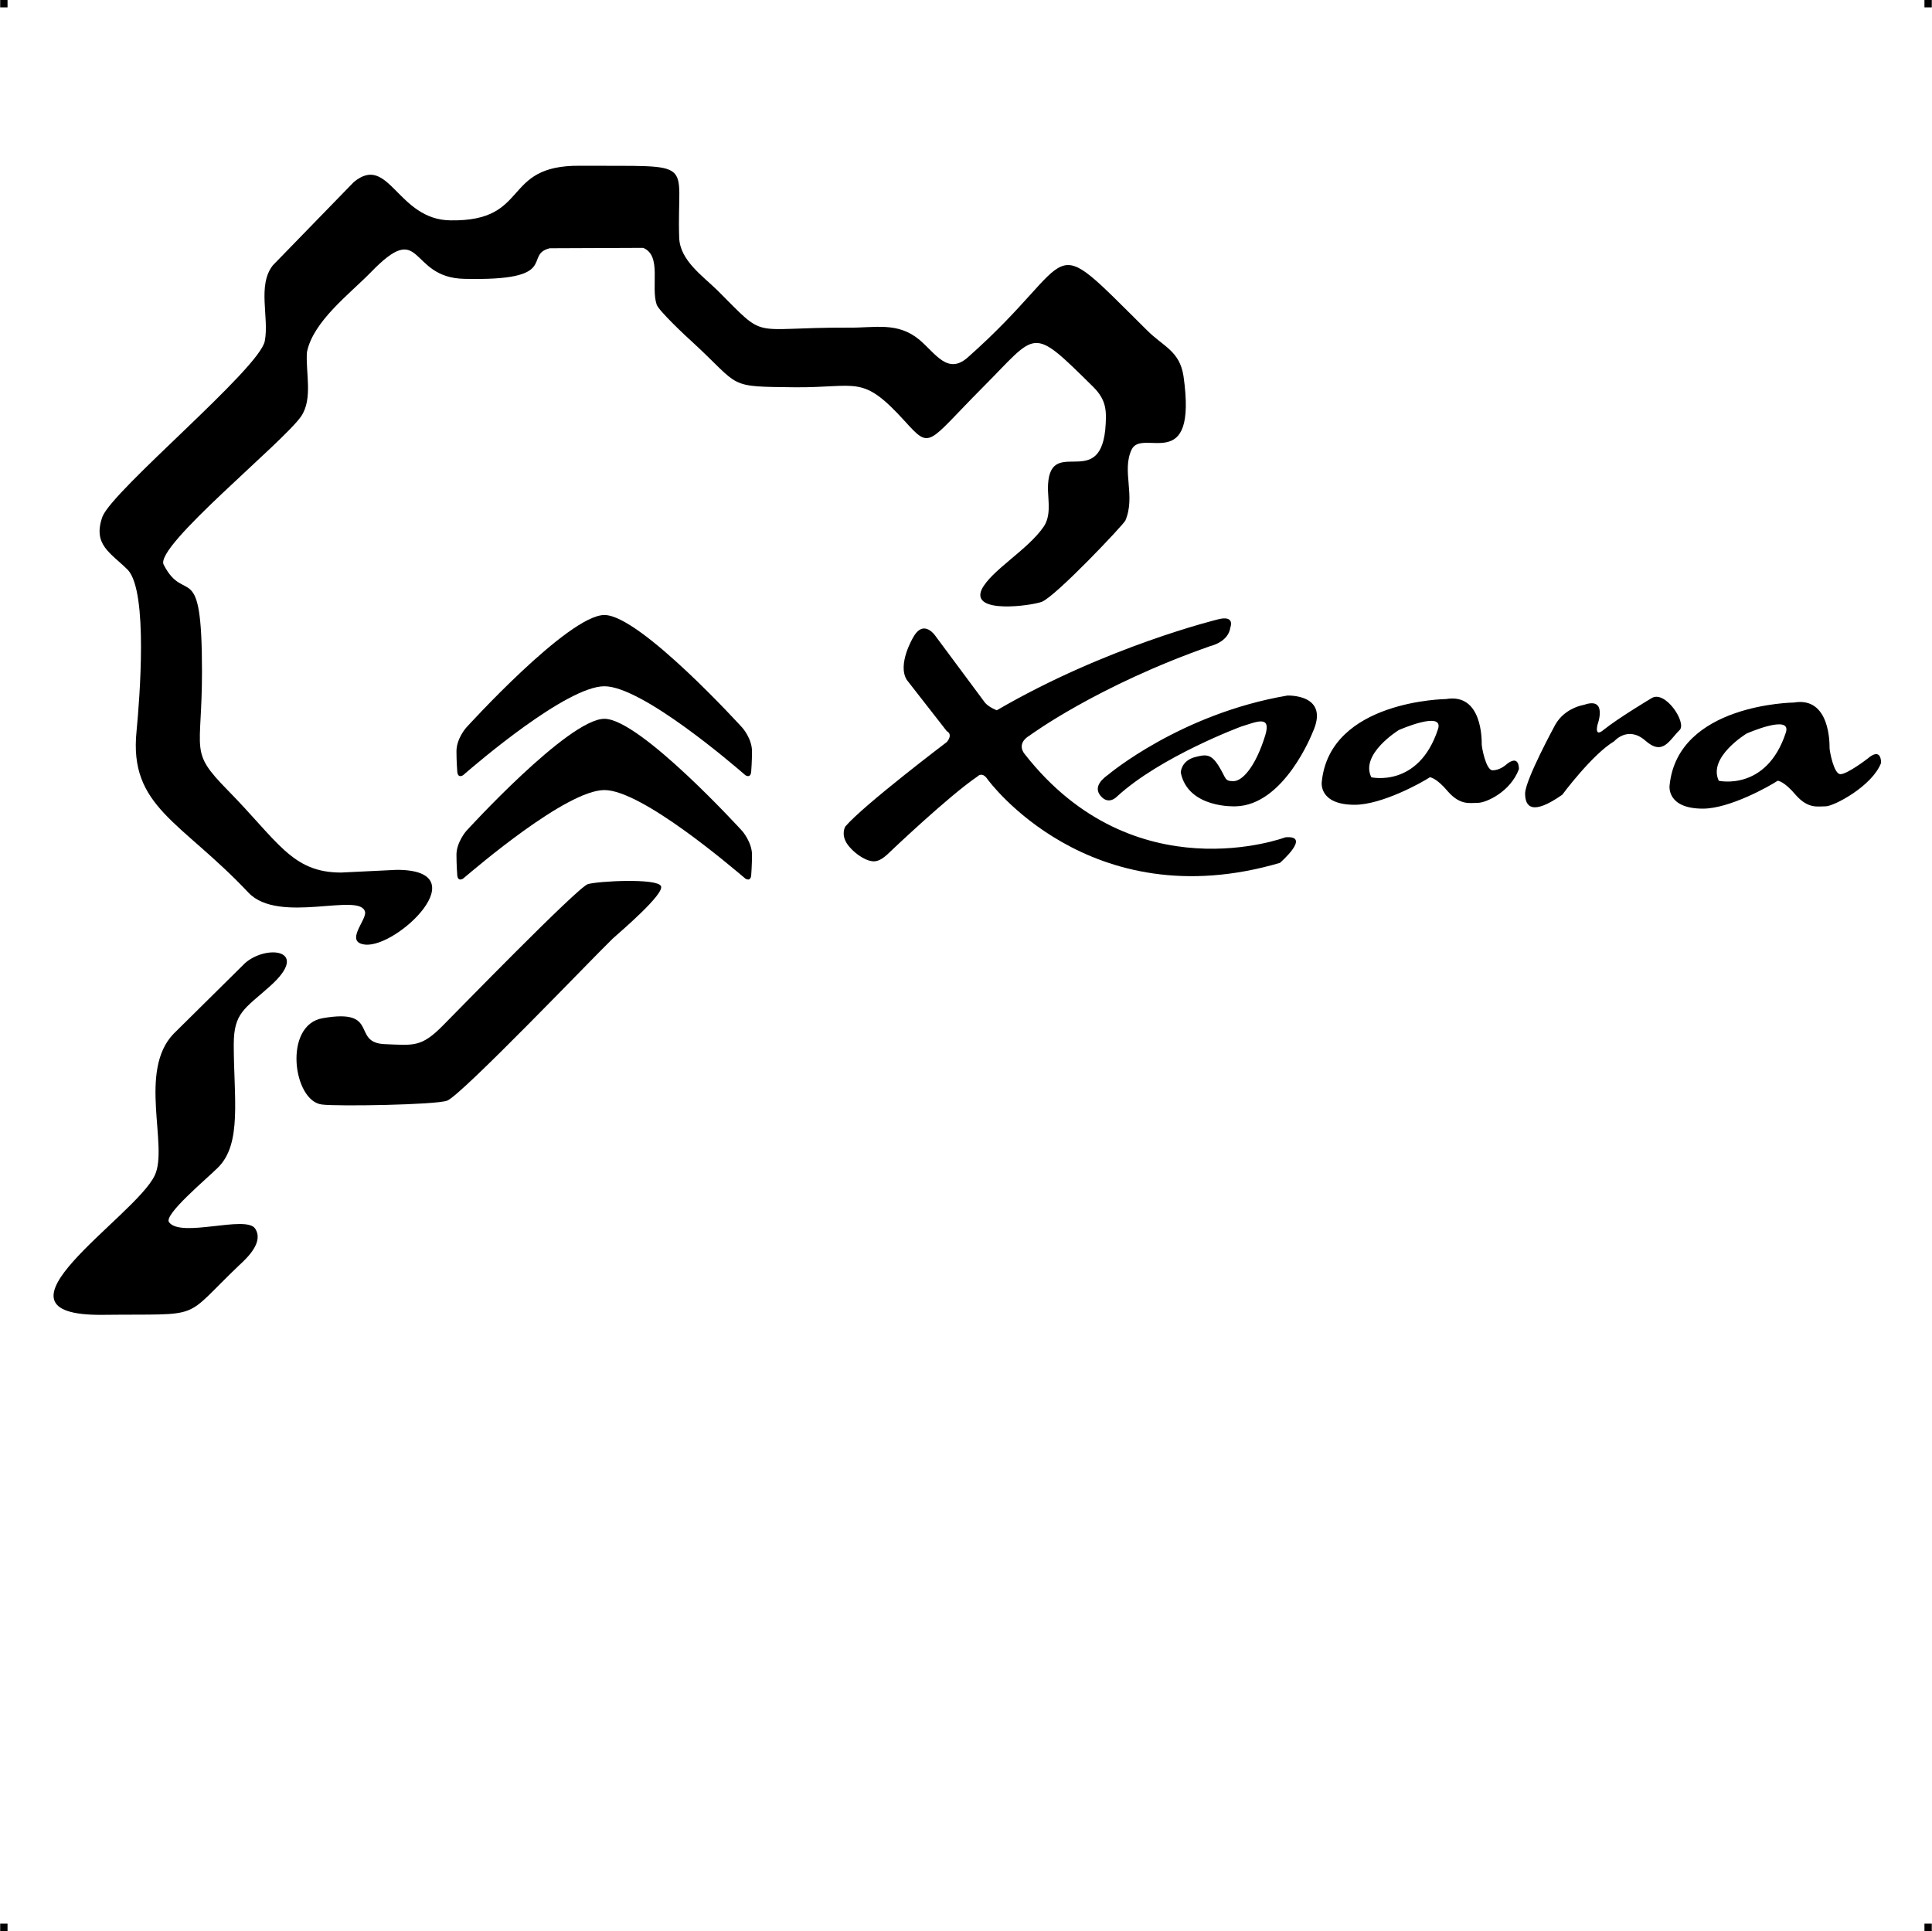 <?xml version="1.0" encoding="UTF-8"?> <!-- Creator: CorelDRAW X7 --> <?xml-stylesheet href="nurburgring-audi-citroen-xsara.css" type="text/css"?> <svg xmlns="http://www.w3.org/2000/svg" xmlns:xlink="http://www.w3.org/1999/xlink" xml:space="preserve" width="4.994in" height="4.993in" version="1.1" style="shape-rendering:geometricPrecision; text-rendering:geometricPrecision; image-rendering:optimizeQuality; fill-rule:evenodd; clip-rule:evenodd" viewBox="0 0 4987 4987"> <g id="Layer_x0020_1">  <g id="_783873552"> <rect class="fil0" width="18.947" height="19.054"></rect> <rect class="fil0" x="4968" width="18.947" height="19.054"></rect> <rect class="fil0" y="4967" width="18.947" height="19.054"></rect> <rect class="fil0" x="4968" y="4967" width="18.947" height="19.054"></rect> </g> <g id="_783878576"> <path class="fil1" d="M1560 1772c97,0 332,202 362,228 2,2 5,4 10,4 7,-1 7,-13 7,-13 0,0 2,-25 2,-51 0,-33 -25,-61 -25,-61 0,0 -264,-291 -356,-291 -93,0 -357,291 -357,291 0,0 -25,28 -25,61 0,26 2,51 2,51 0,0 0,12 7,13 5,0 8,-2 10,-4 30,-26 265,-228 363,-228zm0 268c97,0 332,202 362,227 2,2 5,4 10,4 7,-1 7,-12 7,-12 0,0 2,-26 2,-52 0,-32 -25,-61 -25,-61 0,0 -264,-290 -356,-290 -93,0 -357,290 -357,290 0,0 -25,29 -25,61 0,26 2,52 2,52 0,0 0,11 7,12 5,0 8,-2 10,-4 30,-25 265,-227 363,-227z"></path> <path class="fil1" d="M2444 1916c0,0 -214,162 -262,218 0,0 -12,19 4,44 16,24 45,42 61,45 16,4 30,-3 51,-24 0,0 150,-143 225,-194 0,0 12,-14 26,7 0,0 261,361 755,216 0,0 83,-72 14,-66 0,0 -390,147 -673,-215 0,0 -24,-26 13,-48 0,0 173,-128 467,-231 0,0 46,-10 51,-48 0,0 13,-32 -31,-21 0,0 -289,70 -572,235 0,0 -19,-7 -30,-19l-127 -171c0,0 -31,-49 -59,2 0,0 -42,70 -16,110l103 132c0,0 17,7 0,28zm1571 -45c0,0 -78,143 -78,178 0,35 19,57 96,3 0,0 77,-104 134,-138 0,0 35,-41 80,-2 46,41 62,-1 89,-27 19,-19 -38,-105 -73,-82 0,0 -84,50 -124,82 0,0 -23,21 -15,-14 0,0 27,-73 -35,-51 0,0 -49,7 -74,51zm708 60c0,8 11,68 28,68 18,0 70,-40 70,-40 37,-32 35,11 35,11 -23,60 -122,112 -143,112 -21,0 -45,7 -77,-29 -31,-37 -47,-37 -47,-37 -21,14 -124,72 -193,72 -95,0 -86,-60 -86,-60 21,-211 321,-214 321,-214 94,-16 92,108 92,117zm-214 -37c0,0 -101,61 -72,122 0,0 123,28 173,-124 17,-50 -101,2 -101,2zm-684 28c0,8 11,67 28,67 18,0 33,-13 33,-13 37,-32 35,10 35,10 -22,59 -85,87 -106,87 -21,0 -45,7 -77,-29 -31,-37 -47,-37 -47,-37 -21,14 -124,71 -194,71 -94,0 -85,-59 -85,-59 21,-211 321,-214 321,-214 94,-16 92,107 92,117zm-214 -37c0,0 -101,62 -71,122 0,0 122,28 172,-124 17,-50 -101,2 -101,2zm-750 115c0,0 186,-157 462,-204 0,0 112,-5 65,96 0,0 -73,188 -199,190 0,0 -122,6 -141,-87 0,0 0,-28 33,-39 32,-9 45,-10 65,22 20,32 14,39 38,39 23,0 57,-37 82,-118 17,-55 -25,-34 -62,-23 0,0 -208,77 -321,181 0,0 -21,23 -42,-2 -21,-25 9,-47 20,-55z"></path> <path class="fil1" d="M880 2253c-127,0 -163,-81 -293,-213 -100,-102 -66,-95 -66,-306 0,-300 -44,-169 -99,-276 -24,-47 307,-314 355,-383 31,-46 11,-114 15,-166 16,-79 109,-149 164,-205 137,-142 96,13 242,16 252,6 151,-62 221,-79l241 -1c49,20 19,100 35,147 7,17 75,81 93,97 127,117 86,114 265,116 163,1 172,-34 283,88 67,74 56,58 199,-86 145,-145 124,-164 287,-3 35,35 35,63 31,111 -17,159 -149,8 -148,154 1,32 8,68 -11,96 -41,60 -136,113 -160,162 -29,64 128,42 155,32 36,-14 210,-198 216,-210 27,-64 -10,-128 16,-183 27,-58 171,70 134,-190 -10,-65 -52,-76 -94,-118 -272,-269 -165,-194 -462,69 -52,47 -83,-8 -125,-44 -57,-48 -115,-31 -185,-32 -260,-1 -206,35 -338,-97 -38,-37 -96,-77 -98,-135 -7,-205 52,-184 -256,-186 -205,-2 -126,144 -334,141 -138,-1 -159,-174 -250,-99l-209 215c-41,52 -9,135 -21,196 -14,71 -392,384 -419,453 -26,73 21,93 66,138 52,58 30,332 22,416 -20,196 115,232 289,417 79,83 290,-3 301,50 4,21 -54,78 0,84 83,9 293,-193 82,-193l-144 7zm264 394c-57,58 -76,52 -152,49 -86,-4 -11,-93 -159,-67 -103,17 -77,215 -2,223 39,5 293,1 323,-10 39,-16 378,-371 428,-419 19,-17 134,-115 124,-135 -10,-21 -163,-13 -189,-5 -27,9 -345,336 -373,364zm-448 -100c108,-96 -9,-109 -64,-60l-184 182c-93,96 -13,291 -49,366 -51,108 -466,364 -133,360 264,-3 200,16 351,-128 23,-21 64,-61 41,-95 -24,-35 -191,25 -222,-16 -15,-19 97,-112 126,-141 63,-62 41,-180 41,-318 0,-82 28,-92 93,-150z"></path> </g> </g> </svg> 